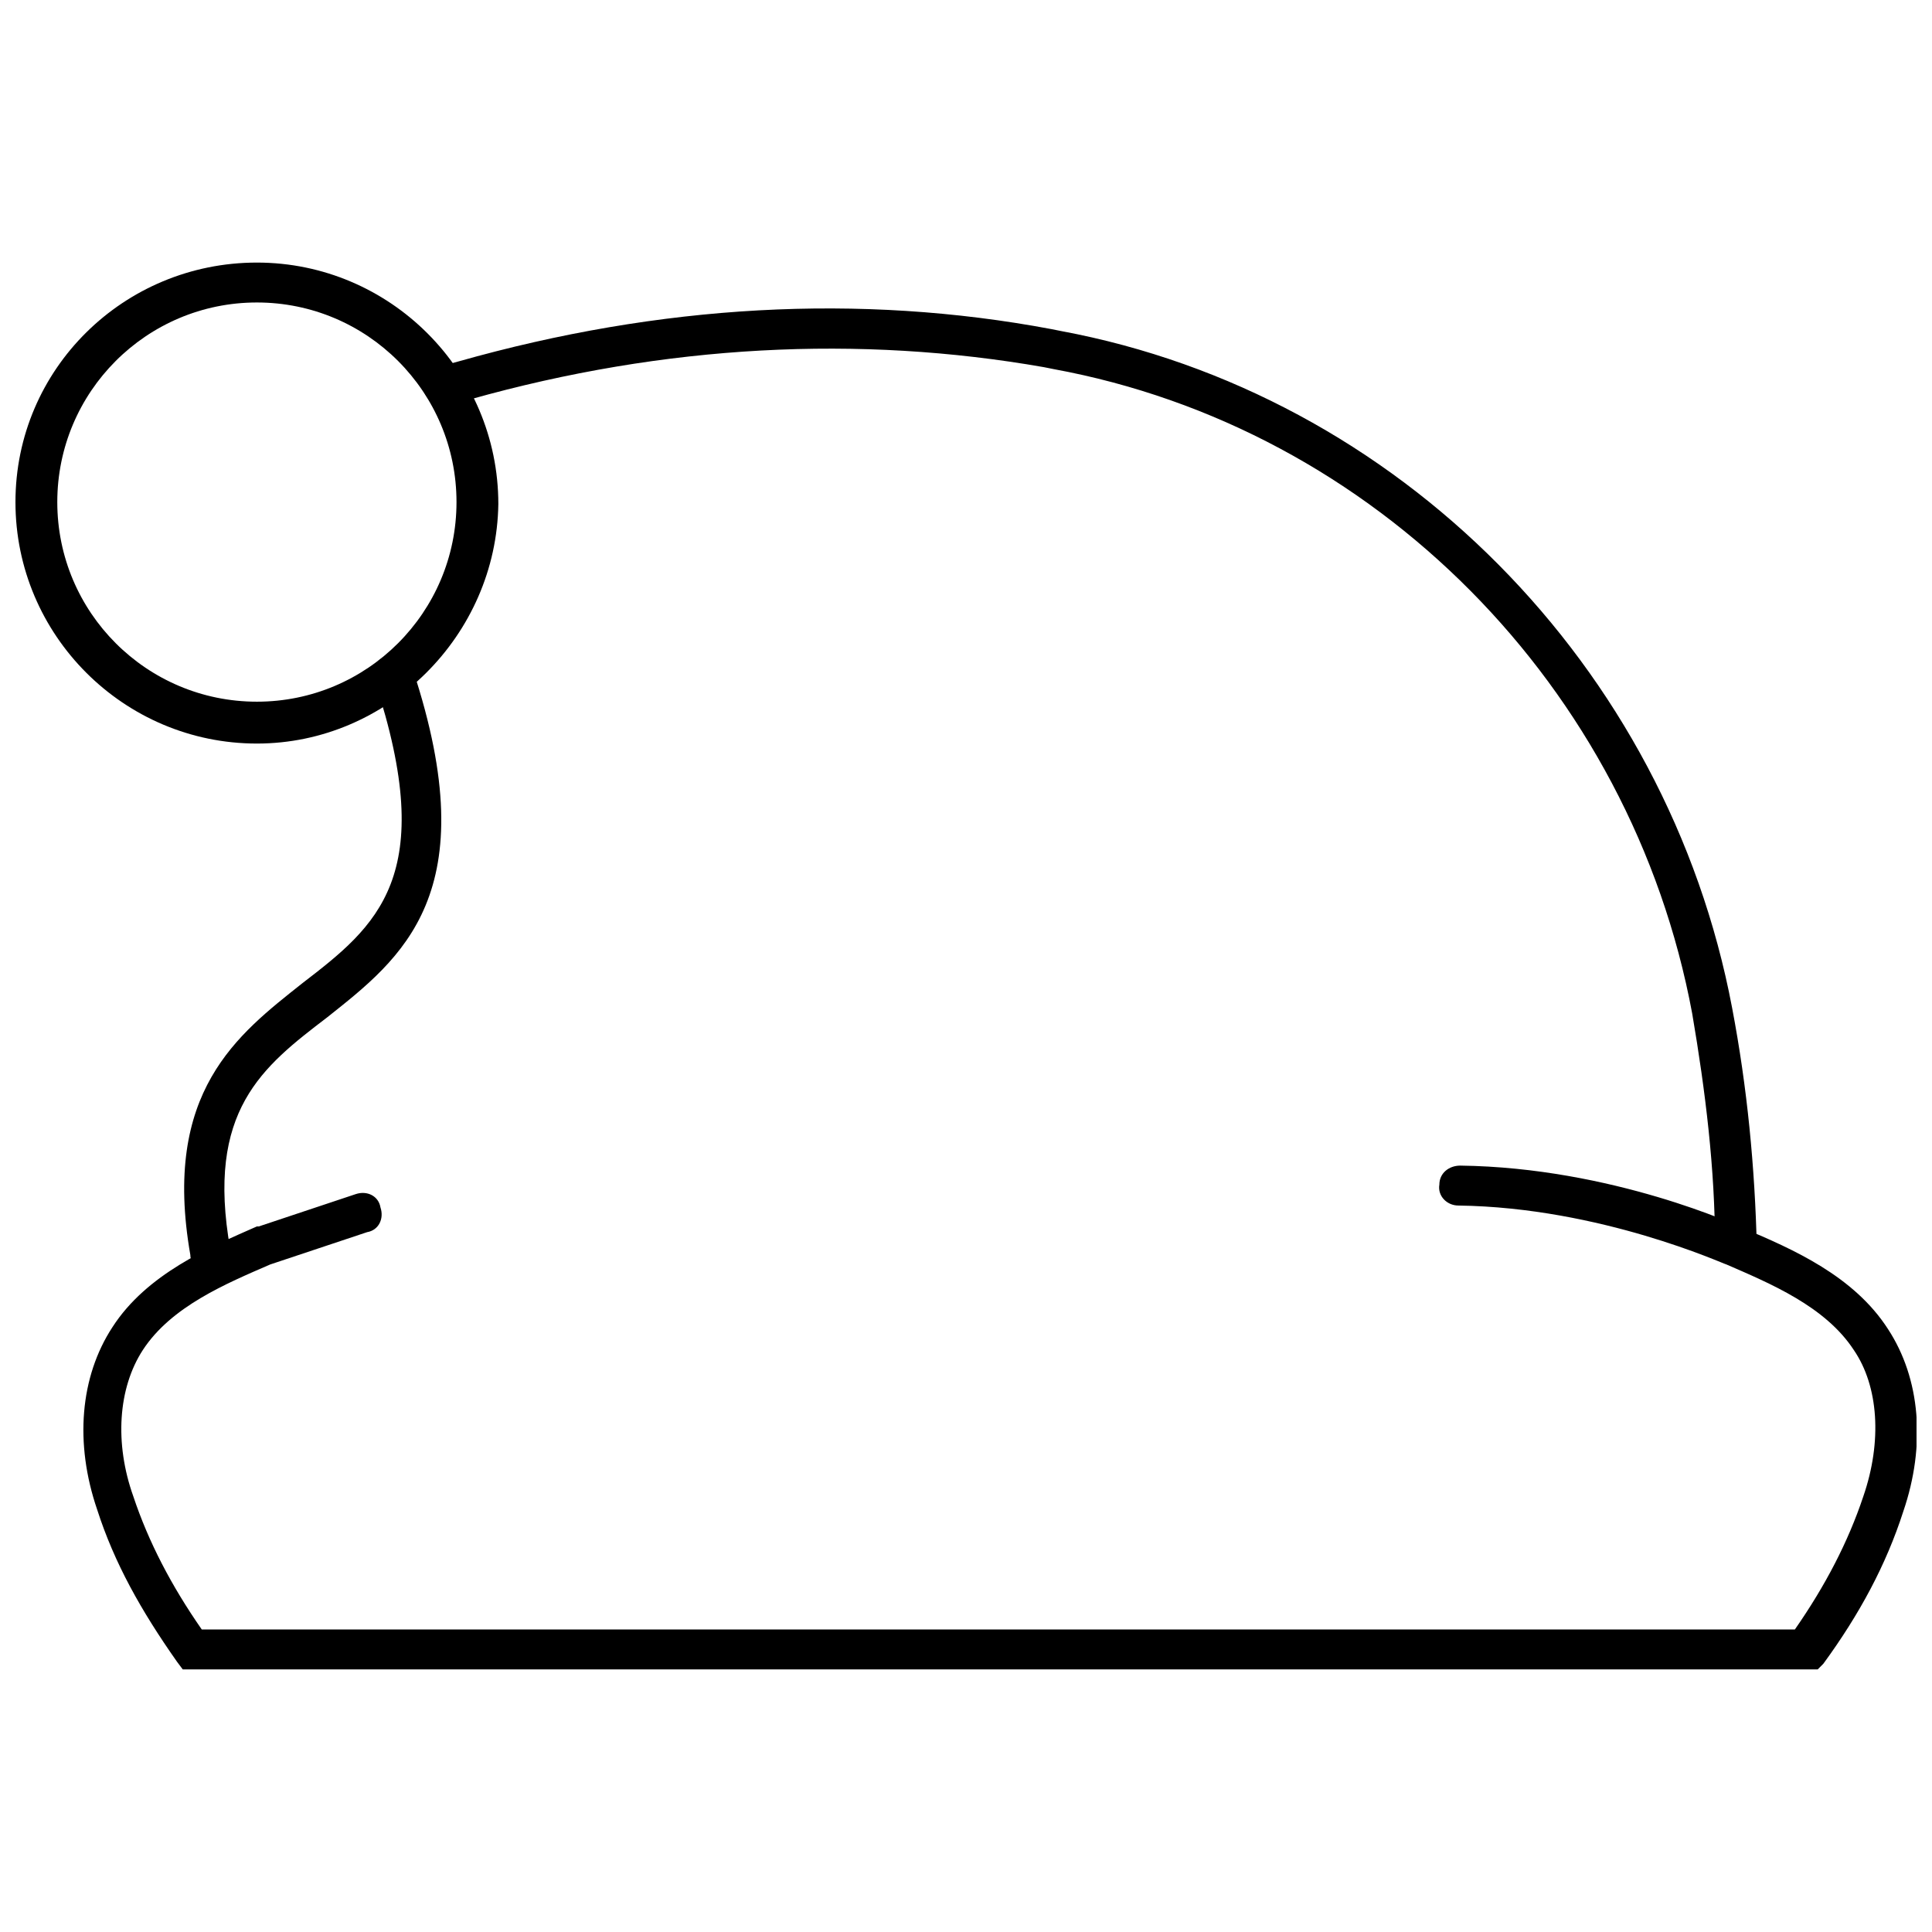<?xml version="1.0" encoding="UTF-8"?>
<!-- Uploaded to: SVG Repo, www.svgrepo.com, Generator: SVG Repo Mixer Tools -->
<svg width="800px" height="800px" version="1.1" viewBox="144 144 512 512" xmlns="http://www.w3.org/2000/svg">
 <defs>
  <clipPath id="b">
   <path d="m166 452h485.9v135h-485.9z"/>
  </clipPath>
  <clipPath id="a">
   <path d="m148.09 213h128.91v129h-128.91z"/>
  </clipPath>
 </defs>
 <g clip-path="url(#b)">
  <path d="m625.71 586.41h-433.28l-1.512-2.016c-9.574-13.602-16.625-26.199-21.16-40.305-6.047-17.633-4.535-35.266 4.031-48.367 9.07-14.105 25.695-21.16 38.289-26.703h0.504l25.695-8.566c3.023-1.008 6.047 0.504 6.551 3.527 1.008 3.023-0.504 6.047-3.527 6.551l-25.695 8.566c-11.586 5.039-26.199 11.082-33.754 22.672-6.551 10.078-7.559 24.688-2.519 38.793 4.031 12.09 10.078 23.68 18.137 35.266h422.19c8.062-11.586 14.105-23.176 18.137-35.266 5.039-14.609 4.031-29.223-2.519-38.793-7.559-11.586-22.168-17.633-33.754-22.672-0.504 0-33.25-15.113-71.039-15.617-3.023 0-5.543-2.519-5.039-5.543 0-3.023 2.519-5.039 5.543-5.039 40.305 0.504 74.059 16.121 75.066 16.625 13.098 5.543 29.223 12.594 38.289 26.703 8.566 13.098 10.078 30.73 4.031 48.367-4.535 14.105-11.586 27.207-21.16 40.305z"/>
 </g>
 <path d="m604.04 479.1c-3.023 0-5.543-2.519-5.543-5.039 0-20.152-2.519-40.809-6.047-61.465-16.121-86.656-84.137-155.17-169.28-170.79l-2.519-0.504c-48.871-8.566-100.26-6.047-152.15 8.566l-5.543 1.512c-3.023 1.008-5.543-1.008-6.551-3.527-1.008-3.023 1.008-5.543 3.527-6.551l5.543-1.512c53.402-15.113 106.3-18.137 157.19-8.566l2.519 0.504c89.176 16.625 160.71 88.672 177.84 179.36 4.031 21.16 6.047 42.32 6.551 63.48-0.5 2.019-2.516 4.539-5.535 4.539z"/>
 <path d="m199.48 481.11c-2.519 0-5.039-2.016-5.039-4.535-7.559-43.328 12.594-58.441 29.727-72.043 19.648-15.113 36.273-28.215 19.145-80.105-1.008-3.023 0.504-6.047 3.527-6.551 3.023-1.008 6.047 0.504 6.551 3.527 19.648 59.449-3.023 76.578-22.672 92.195-17.129 13.098-32.242 24.688-25.695 61.465 0.504 3.023-1.512 5.543-4.535 6.047h-1.008z"/>
 <g clip-path="url(#a)">
  <path d="m212.08 341.05c-35.266 0-63.984-28.719-63.984-63.984 0-35.27 28.719-63.48 63.984-63.48s63.984 28.719 63.984 63.984c-0.504 34.762-29.223 63.48-63.984 63.48zm0-116.89c-29.223 0-52.898 23.68-52.898 52.898 0 29.223 23.68 52.898 52.898 52.898 29.223 0 52.898-23.68 52.898-52.898s-23.68-52.898-52.898-52.898z"/>
 </g>
</svg>